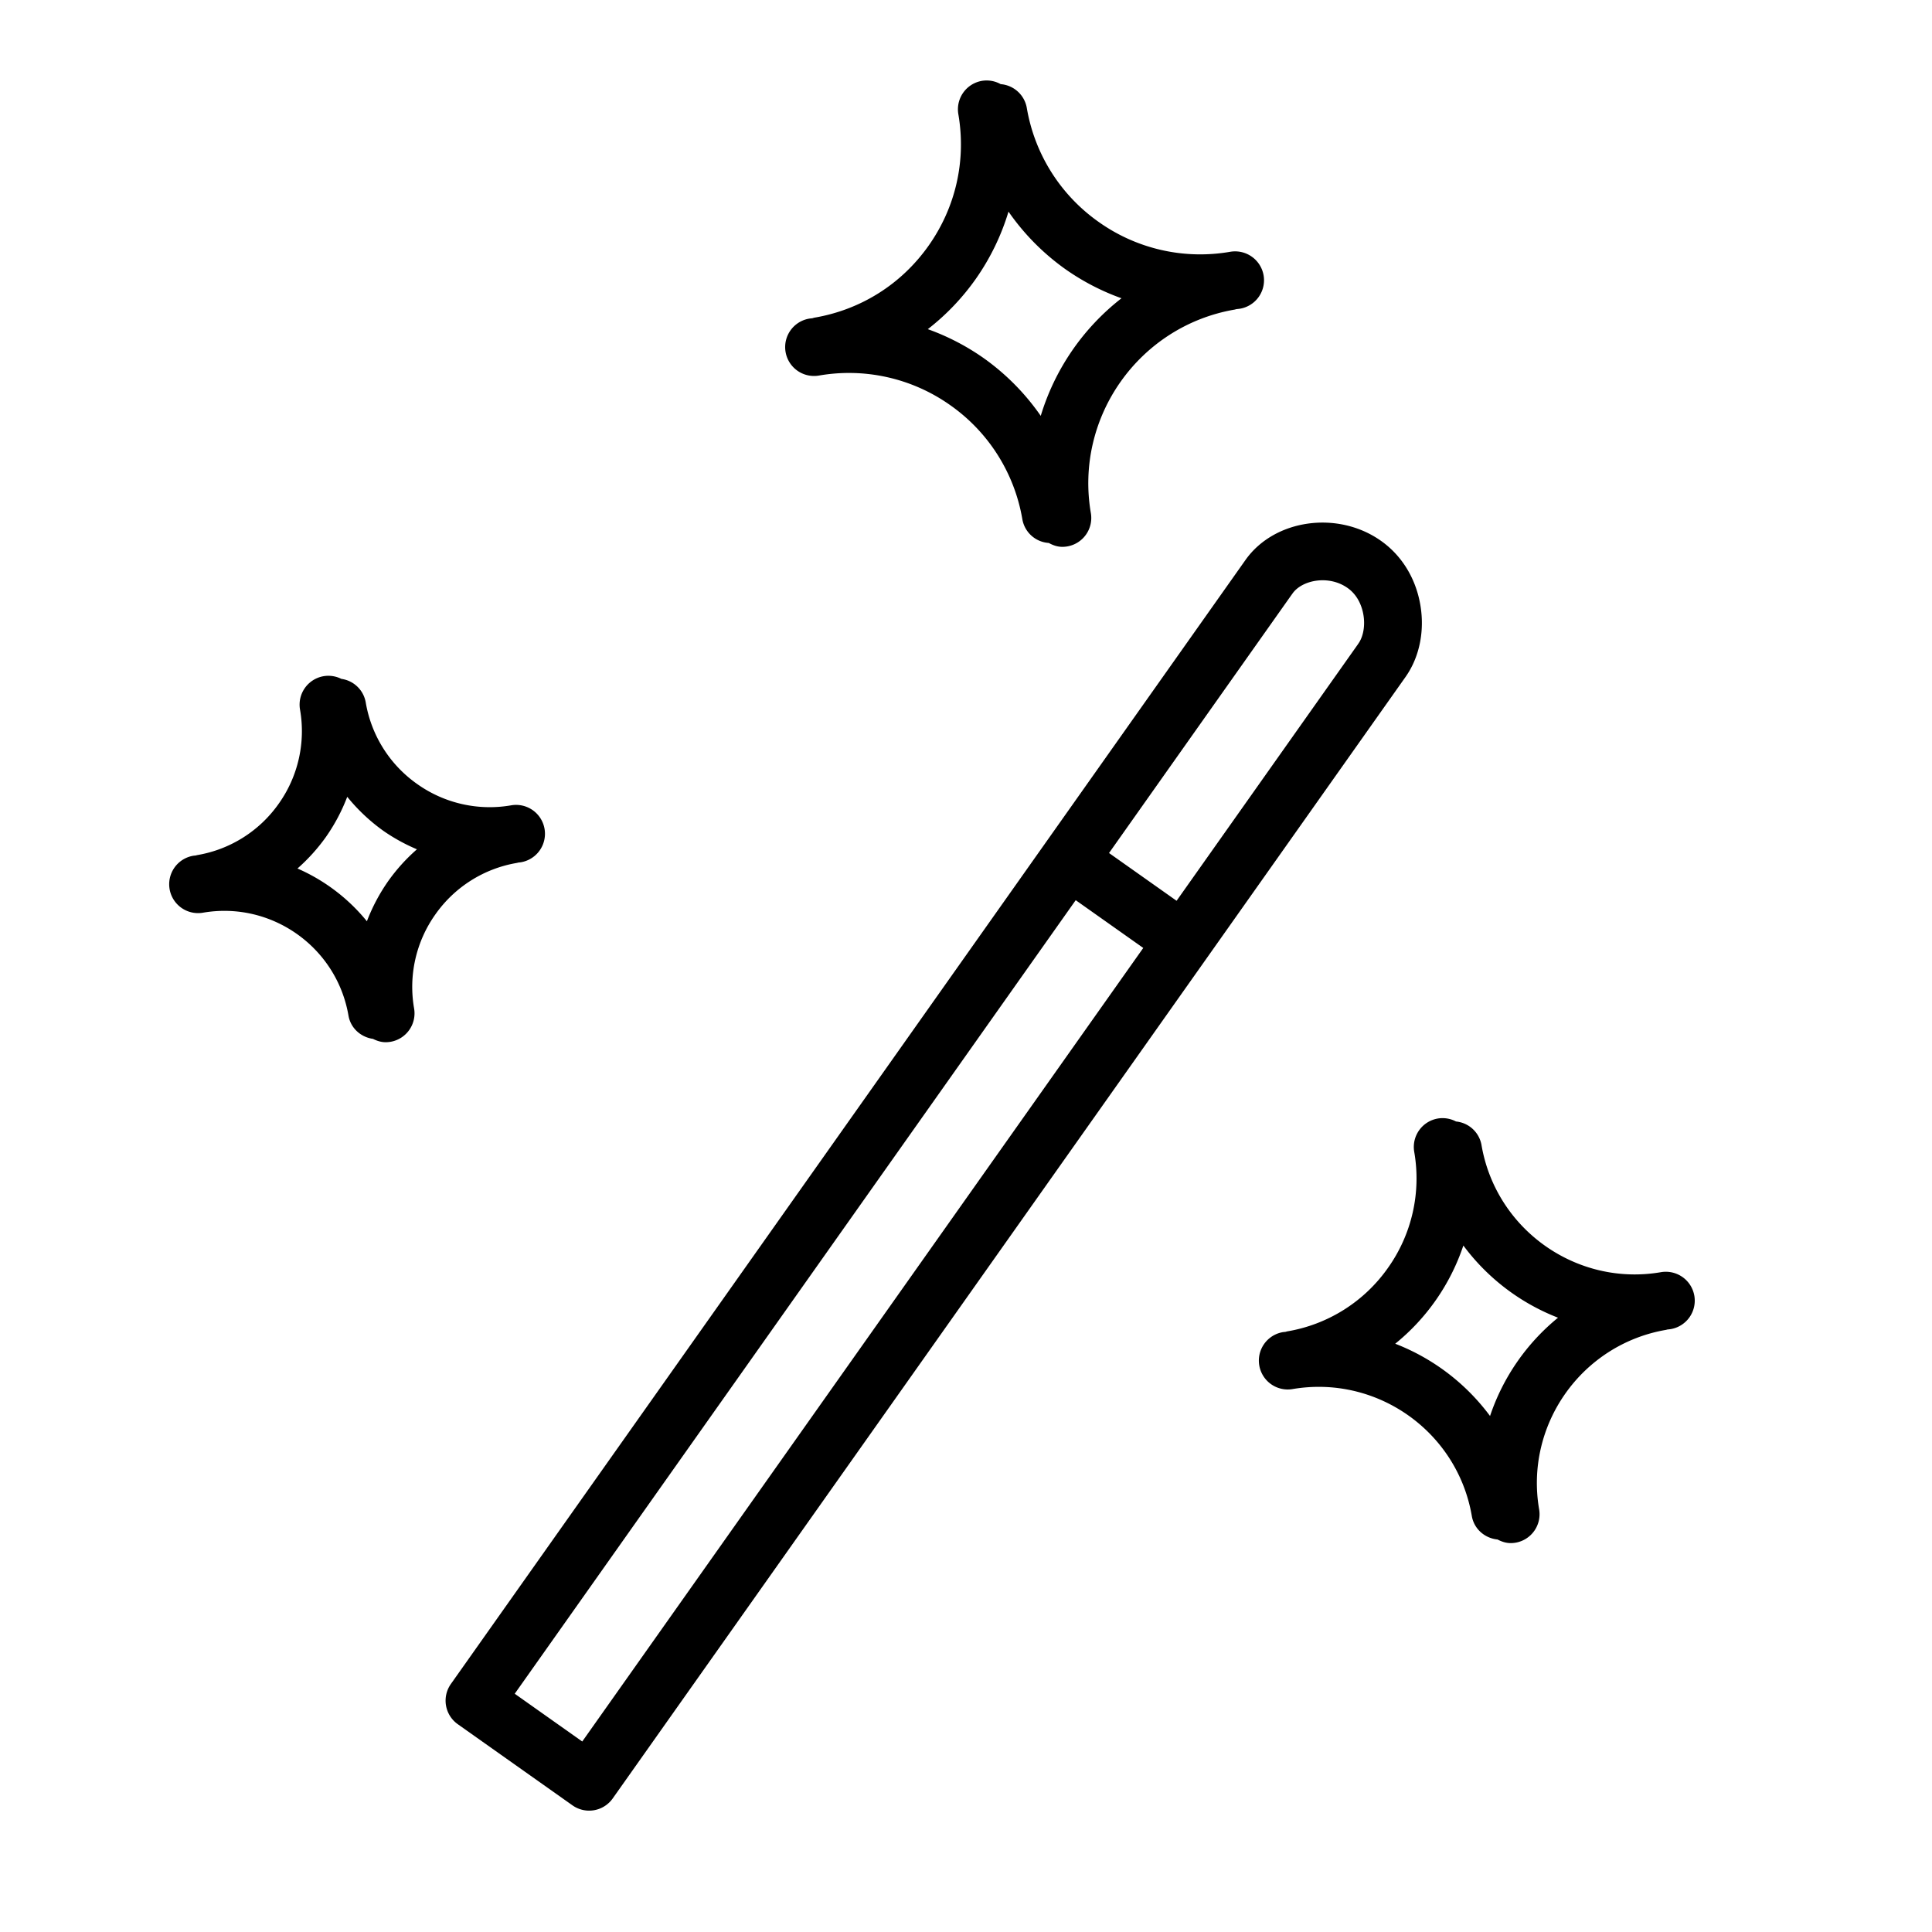 <svg xmlns="http://www.w3.org/2000/svg" viewBox="0 0 100.355 100.352" xml:space="preserve"><path d="M73.035 35.124c.701-1.014.973-2.36.742-3.702-.237-1.385-.965-2.568-2.046-3.33-2.245-1.589-5.536-1.123-7.034.992L23.421 87.471a1.5 1.5 0 0 0 .359 2.091l5.956 4.214a1.5 1.5 0 0 0 1.119.254 1.5 1.5 0 0 0 .971-.612l41.171-58.239q.019-.024.038-.055M30.244 90.46l-3.507-2.481 29.139-41.22 3.509 2.481zM70.56 33.428l-.04.06-9.404 13.302-3.509-2.481 9.425-13.333.109-.152c.492-.695 1.878-.977 2.859-.281.576.406.761 1.043.819 1.386.098.562-.002 1.137-.259 1.499m-28.023-13.92a9.1 9.1 0 0 1 6.831 1.545 9.1 9.1 0 0 1 3.737 5.922 1.49 1.49 0 0 0 1.372 1.228c.215.118.449.202.705.202q.127 0 .256-.022a1.5 1.5 0 0 0 1.225-1.732c-.854-4.973 2.498-9.715 7.475-10.571.024-.004.046-.014.069-.019.068-.011.136-.015.204-.026a1.5 1.5 0 0 0 1.225-1.732 1.503 1.503 0 0 0-1.732-1.225 9.1 9.1 0 0 1-6.831-1.547 9.1 9.1 0 0 1-3.737-5.924 1.496 1.496 0 0 0-1.356-1.236 1.5 1.5 0 0 0-.975-.171 1.5 1.5 0 0 0-1.225 1.732c.414 2.409-.136 4.835-1.547 6.832s-3.517 3.324-5.926 3.736c-.037.006-.071.021-.107.03-.057.009-.114.011-.17.021a1.5 1.5 0 0 0-1.224 1.733 1.5 1.5 0 0 0 1.731 1.224m8.143-5.012a12.2 12.2 0 0 0 1.705-3.503 12.2 12.2 0 0 0 2.953 2.987 12.2 12.2 0 0 0 2.916 1.513 12.23 12.23 0 0 0-4.194 6.108 12.2 12.2 0 0 0-2.962-2.997 12.2 12.2 0 0 0-2.904-1.506 12.2 12.2 0 0 0 2.486-2.602m37.33 52.81a1.503 1.503 0 0 0-1.732-1.225c-4.374.756-8.569-2.205-9.322-6.596a1.49 1.49 0 0 0-1.325-1.231 1.5 1.5 0 0 0-.946-.154 1.5 1.5 0 0 0-1.225 1.732 8.02 8.02 0 0 1-1.365 6.028 8.02 8.02 0 0 1-5.229 3.296c-.03.005-.057.017-.087.024-.053.008-.105.01-.158.019a1.5 1.5 0 0 0 .505 2.957c4.394-.756 8.573 2.203 9.325 6.589.116.681.68 1.158 1.336 1.222.209.109.435.187.68.187q.127 0 .256-.021a1.5 1.5 0 0 0 1.225-1.732c-.753-4.386 2.203-8.567 6.591-9.323.02-.003.037-.011.056-.016.064-.01.127-.013.191-.024a1.5 1.5 0 0 0 1.224-1.732m-10.612 6.246a11.14 11.14 0 0 0-4.925-3.754 11.1 11.1 0 0 0 3.539-5.101 11.15 11.15 0 0 0 4.917 3.749 11.17 11.17 0 0 0-3.531 5.106M26.853 44.823c.02-.003.037-.012.057-.016.05-.008.101-.011.151-.019a1.5 1.5 0 1 0-.507-2.957 6.5 6.5 0 0 1-4.885-1.107 6.5 6.5 0 0 1-2.671-4.236 1.49 1.49 0 0 0-1.268-1.225 1.5 1.5 0 0 0-.923-.139 1.5 1.5 0 0 0-1.223 1.733 6.5 6.5 0 0 1-1.104 4.887 6.5 6.5 0 0 1-4.238 2.673c-.023.004-.043.013-.065.018-.048.007-.095.009-.142.017a1.5 1.5 0 0 0 .507 2.957c3.56-.613 6.948 1.787 7.559 5.344.113.658.646 1.121 1.273 1.21.203.101.42.173.656.173q.127 0 .255-.021a1.5 1.5 0 0 0 1.225-1.732 6.5 6.5 0 0 1 1.106-4.887 6.5 6.5 0 0 1 4.237-2.673m-6.686.941a9.6 9.6 0 0 0-1.109 2.09 9.6 9.6 0 0 0-3.606-2.741 9.6 9.6 0 0 0 1.478-1.638 9.6 9.6 0 0 0 1.107-2.086 9.6 9.6 0 0 0 1.9 1.784 9.6 9.6 0 0 0 1.72.943 9.5 9.5 0 0 0-1.49 1.648"/></svg>